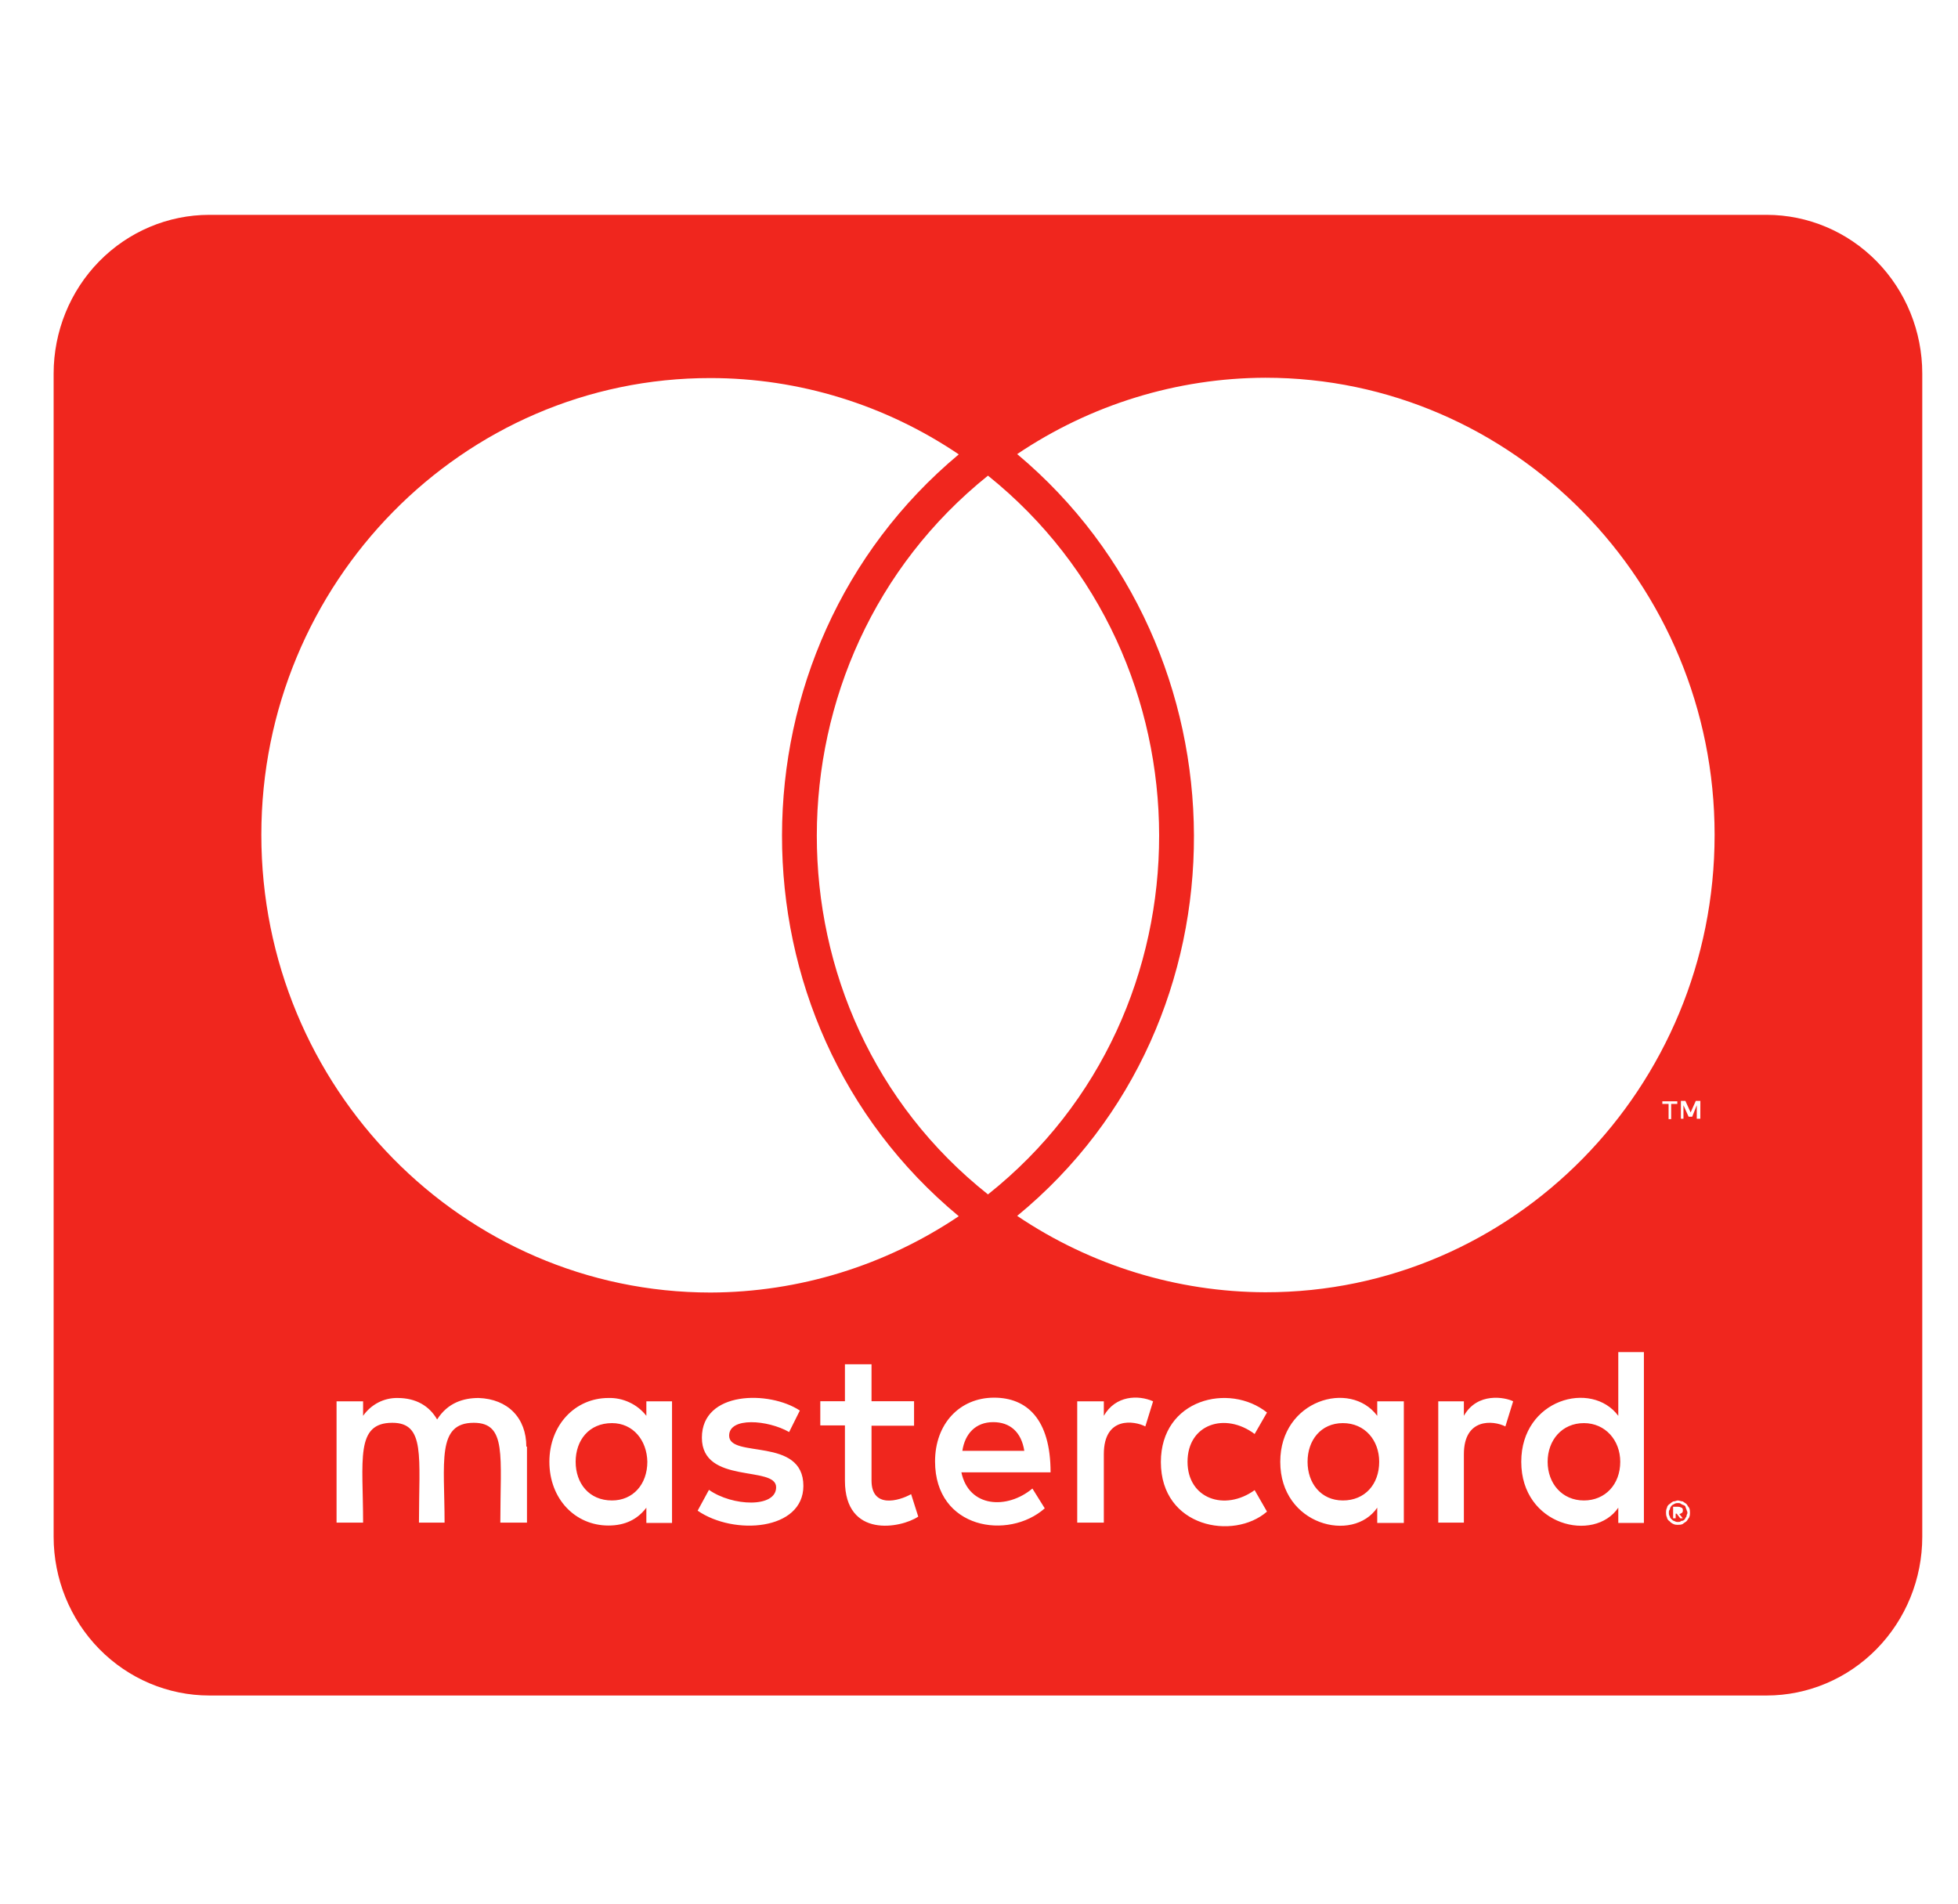 <svg width="36" height="35" viewBox="0 0 36 35" fill="none" xmlns="http://www.w3.org/2000/svg">
<g clip-path="url(#clip0_378_856)">
<path d="M29.79 26.876C29.79 27.289 29.516 27.587 29.122 27.587C28.717 27.587 28.455 27.27 28.455 26.876C28.455 26.481 28.717 26.165 29.122 26.165C29.516 26.165 29.79 26.481 29.79 26.876ZM11.252 26.165C10.828 26.165 10.584 26.481 10.584 26.876C10.584 27.27 10.829 27.587 11.252 27.587C11.64 27.587 11.902 27.289 11.902 26.876C11.895 26.481 11.64 26.165 11.252 26.165ZM18.261 26.147C17.939 26.147 17.741 26.359 17.694 26.675H18.833C18.779 26.329 18.571 26.147 18.261 26.147ZM24.691 26.165C24.285 26.165 24.041 26.481 24.041 26.876C24.041 27.27 24.286 27.587 24.691 27.587C25.096 27.587 25.358 27.289 25.358 26.876C25.358 26.481 25.095 26.165 24.691 26.165ZM31.007 27.751C31.007 27.769 31.025 27.781 31.025 27.817C31.025 27.836 31.007 27.848 31.007 27.884C30.988 27.903 30.988 27.915 30.977 27.932C30.958 27.951 30.947 27.963 30.911 27.963C30.893 27.982 30.881 27.982 30.846 27.982C30.827 27.982 30.816 27.982 30.78 27.963C30.762 27.963 30.75 27.944 30.733 27.932C30.715 27.914 30.703 27.902 30.703 27.884C30.684 27.854 30.684 27.836 30.684 27.817C30.684 27.787 30.684 27.769 30.703 27.751C30.703 27.72 30.721 27.703 30.733 27.684C30.751 27.665 30.763 27.665 30.78 27.653C30.81 27.635 30.827 27.635 30.846 27.635C30.876 27.635 30.893 27.635 30.911 27.653C30.941 27.671 30.958 27.671 30.977 27.684C30.995 27.697 30.988 27.72 31.007 27.751ZM30.876 27.836C30.906 27.836 30.906 27.817 30.923 27.817C30.941 27.799 30.941 27.787 30.941 27.769C30.941 27.752 30.941 27.739 30.923 27.721C30.906 27.721 30.893 27.703 30.857 27.703H30.762V27.915H30.809V27.829H30.827L30.893 27.915H30.94L30.876 27.836ZM35.343 6.867V28.256C35.343 29.029 35.041 29.771 34.504 30.318C33.967 30.865 33.239 31.173 32.48 31.173H3.85C3.09 31.173 2.362 30.865 1.825 30.318C1.288 29.771 0.987 29.029 0.986 28.256V6.867C0.987 6.093 1.288 5.351 1.825 4.804C2.362 4.257 3.09 3.95 3.85 3.95H32.48C33.239 3.95 33.967 4.257 34.504 4.804C35.041 5.351 35.343 6.093 35.343 6.867ZM4.805 15.349C4.805 19.997 8.509 23.764 13.066 23.764C14.688 23.759 16.274 23.271 17.628 22.361C13.28 18.758 13.31 11.958 17.628 8.354C16.276 7.44 14.689 6.952 13.066 6.951C8.509 6.945 4.805 10.718 4.805 15.349ZM18.165 21.96C22.37 18.618 22.352 12.105 18.165 8.745C13.978 12.105 13.96 18.624 18.165 21.96ZM9.677 26.597C9.677 26.069 9.337 25.722 8.8 25.703C8.525 25.703 8.233 25.788 8.037 26.098C7.894 25.849 7.649 25.703 7.309 25.703C7.185 25.701 7.063 25.73 6.953 25.787C6.842 25.845 6.748 25.928 6.676 26.031V25.764H6.188V27.995H6.676C6.676 26.846 6.527 26.159 7.213 26.159C7.822 26.159 7.703 26.779 7.703 27.995H8.174C8.174 26.882 8.025 26.159 8.711 26.159C9.32 26.159 9.199 26.767 9.199 27.995H9.689V26.597H9.677ZM12.356 25.764H11.884V26.031C11.801 25.925 11.695 25.84 11.573 25.784C11.452 25.727 11.32 25.699 11.187 25.703C10.573 25.703 10.101 26.202 10.101 26.876C10.101 27.556 10.573 28.048 11.187 28.048C11.497 28.048 11.723 27.932 11.884 27.72V28H12.356V25.764ZM14.771 27.32C14.771 26.409 13.406 26.821 13.406 26.395C13.406 26.049 14.116 26.105 14.509 26.329L14.706 25.934C14.146 25.563 12.905 25.57 12.905 26.433C12.905 27.301 14.27 26.937 14.27 27.344C14.27 27.727 13.465 27.696 13.035 27.392L12.827 27.775C13.495 28.236 14.771 28.139 14.771 27.319V27.32ZM16.883 27.884L16.752 27.471C16.526 27.598 16.024 27.738 16.024 27.221V26.213H16.806V25.763H16.024V25.083H15.535V25.763H15.082V26.207H15.535V27.222C15.535 28.292 16.567 28.097 16.883 27.884ZM17.676 27.07H19.316C19.316 26.086 18.875 25.697 18.278 25.697C17.645 25.697 17.192 26.177 17.192 26.869C17.192 28.115 18.541 28.322 19.209 27.732L18.982 27.368C18.517 27.757 17.813 27.72 17.676 27.07ZM21.201 25.764C20.927 25.643 20.51 25.655 20.295 26.031V25.764H19.806V27.995H20.295V26.737C20.295 26.031 20.862 26.123 21.058 26.226L21.201 25.764ZM21.834 26.876C21.834 26.182 22.526 25.958 23.068 26.365L23.295 25.97C22.602 25.418 21.344 25.721 21.344 26.881C21.344 28.084 22.68 28.327 23.295 27.792L23.068 27.397C22.52 27.792 21.834 27.556 21.834 26.875V26.876ZM25.811 25.764H25.322V26.031C24.827 25.363 23.539 25.74 23.539 26.876C23.539 28.043 24.874 28.376 25.322 27.72V28H25.811V25.764ZM27.821 25.764C27.678 25.691 27.165 25.588 26.915 26.031V25.764H26.444V27.995H26.915V26.737C26.915 26.069 27.452 26.111 27.678 26.226L27.821 25.764ZM30.225 24.859H29.754V26.031C29.264 25.37 27.97 25.722 27.97 26.876C27.97 28.055 29.312 28.37 29.754 27.72V28H30.225V24.859ZM30.679 20.296V20.576H30.726V20.296H30.839V20.248H30.564V20.296H30.679ZM31.072 27.817C31.072 27.787 31.072 27.751 31.055 27.72C31.037 27.701 31.025 27.672 31.008 27.653C30.991 27.635 30.96 27.623 30.942 27.605C30.912 27.605 30.877 27.587 30.847 27.587C30.828 27.587 30.799 27.605 30.763 27.605C30.739 27.619 30.717 27.635 30.697 27.653C30.667 27.671 30.65 27.701 30.65 27.72C30.632 27.751 30.632 27.787 30.632 27.817C30.632 27.836 30.632 27.866 30.65 27.903C30.65 27.921 30.668 27.951 30.697 27.969C30.715 27.99 30.738 28.007 30.763 28.018C30.793 28.035 30.828 28.035 30.847 28.035C30.877 28.035 30.912 28.035 30.942 28.018C30.96 27.999 30.989 27.987 31.008 27.969C31.026 27.952 31.038 27.921 31.055 27.903C31.072 27.867 31.072 27.836 31.072 27.817ZM31.263 20.241H31.179L31.084 20.453L30.988 20.241H30.905V20.569H30.952V20.32L31.047 20.532H31.113L31.197 20.32V20.569H31.262L31.263 20.241ZM31.525 15.349C31.525 10.718 27.821 6.945 23.265 6.945C21.642 6.95 20.056 7.437 18.702 8.349C23.003 11.953 23.068 18.77 18.702 22.355C20.056 23.267 21.642 23.755 23.265 23.759C27.821 23.765 31.525 19.997 31.525 15.349Z" fill="#F0261E"/>
</g>
<defs>
<clipPath id="clip0_378_856">
<rect width="34.355" height="35" fill="white" transform="translate(0.987)"/>
</clipPath>
</defs>
</svg>
